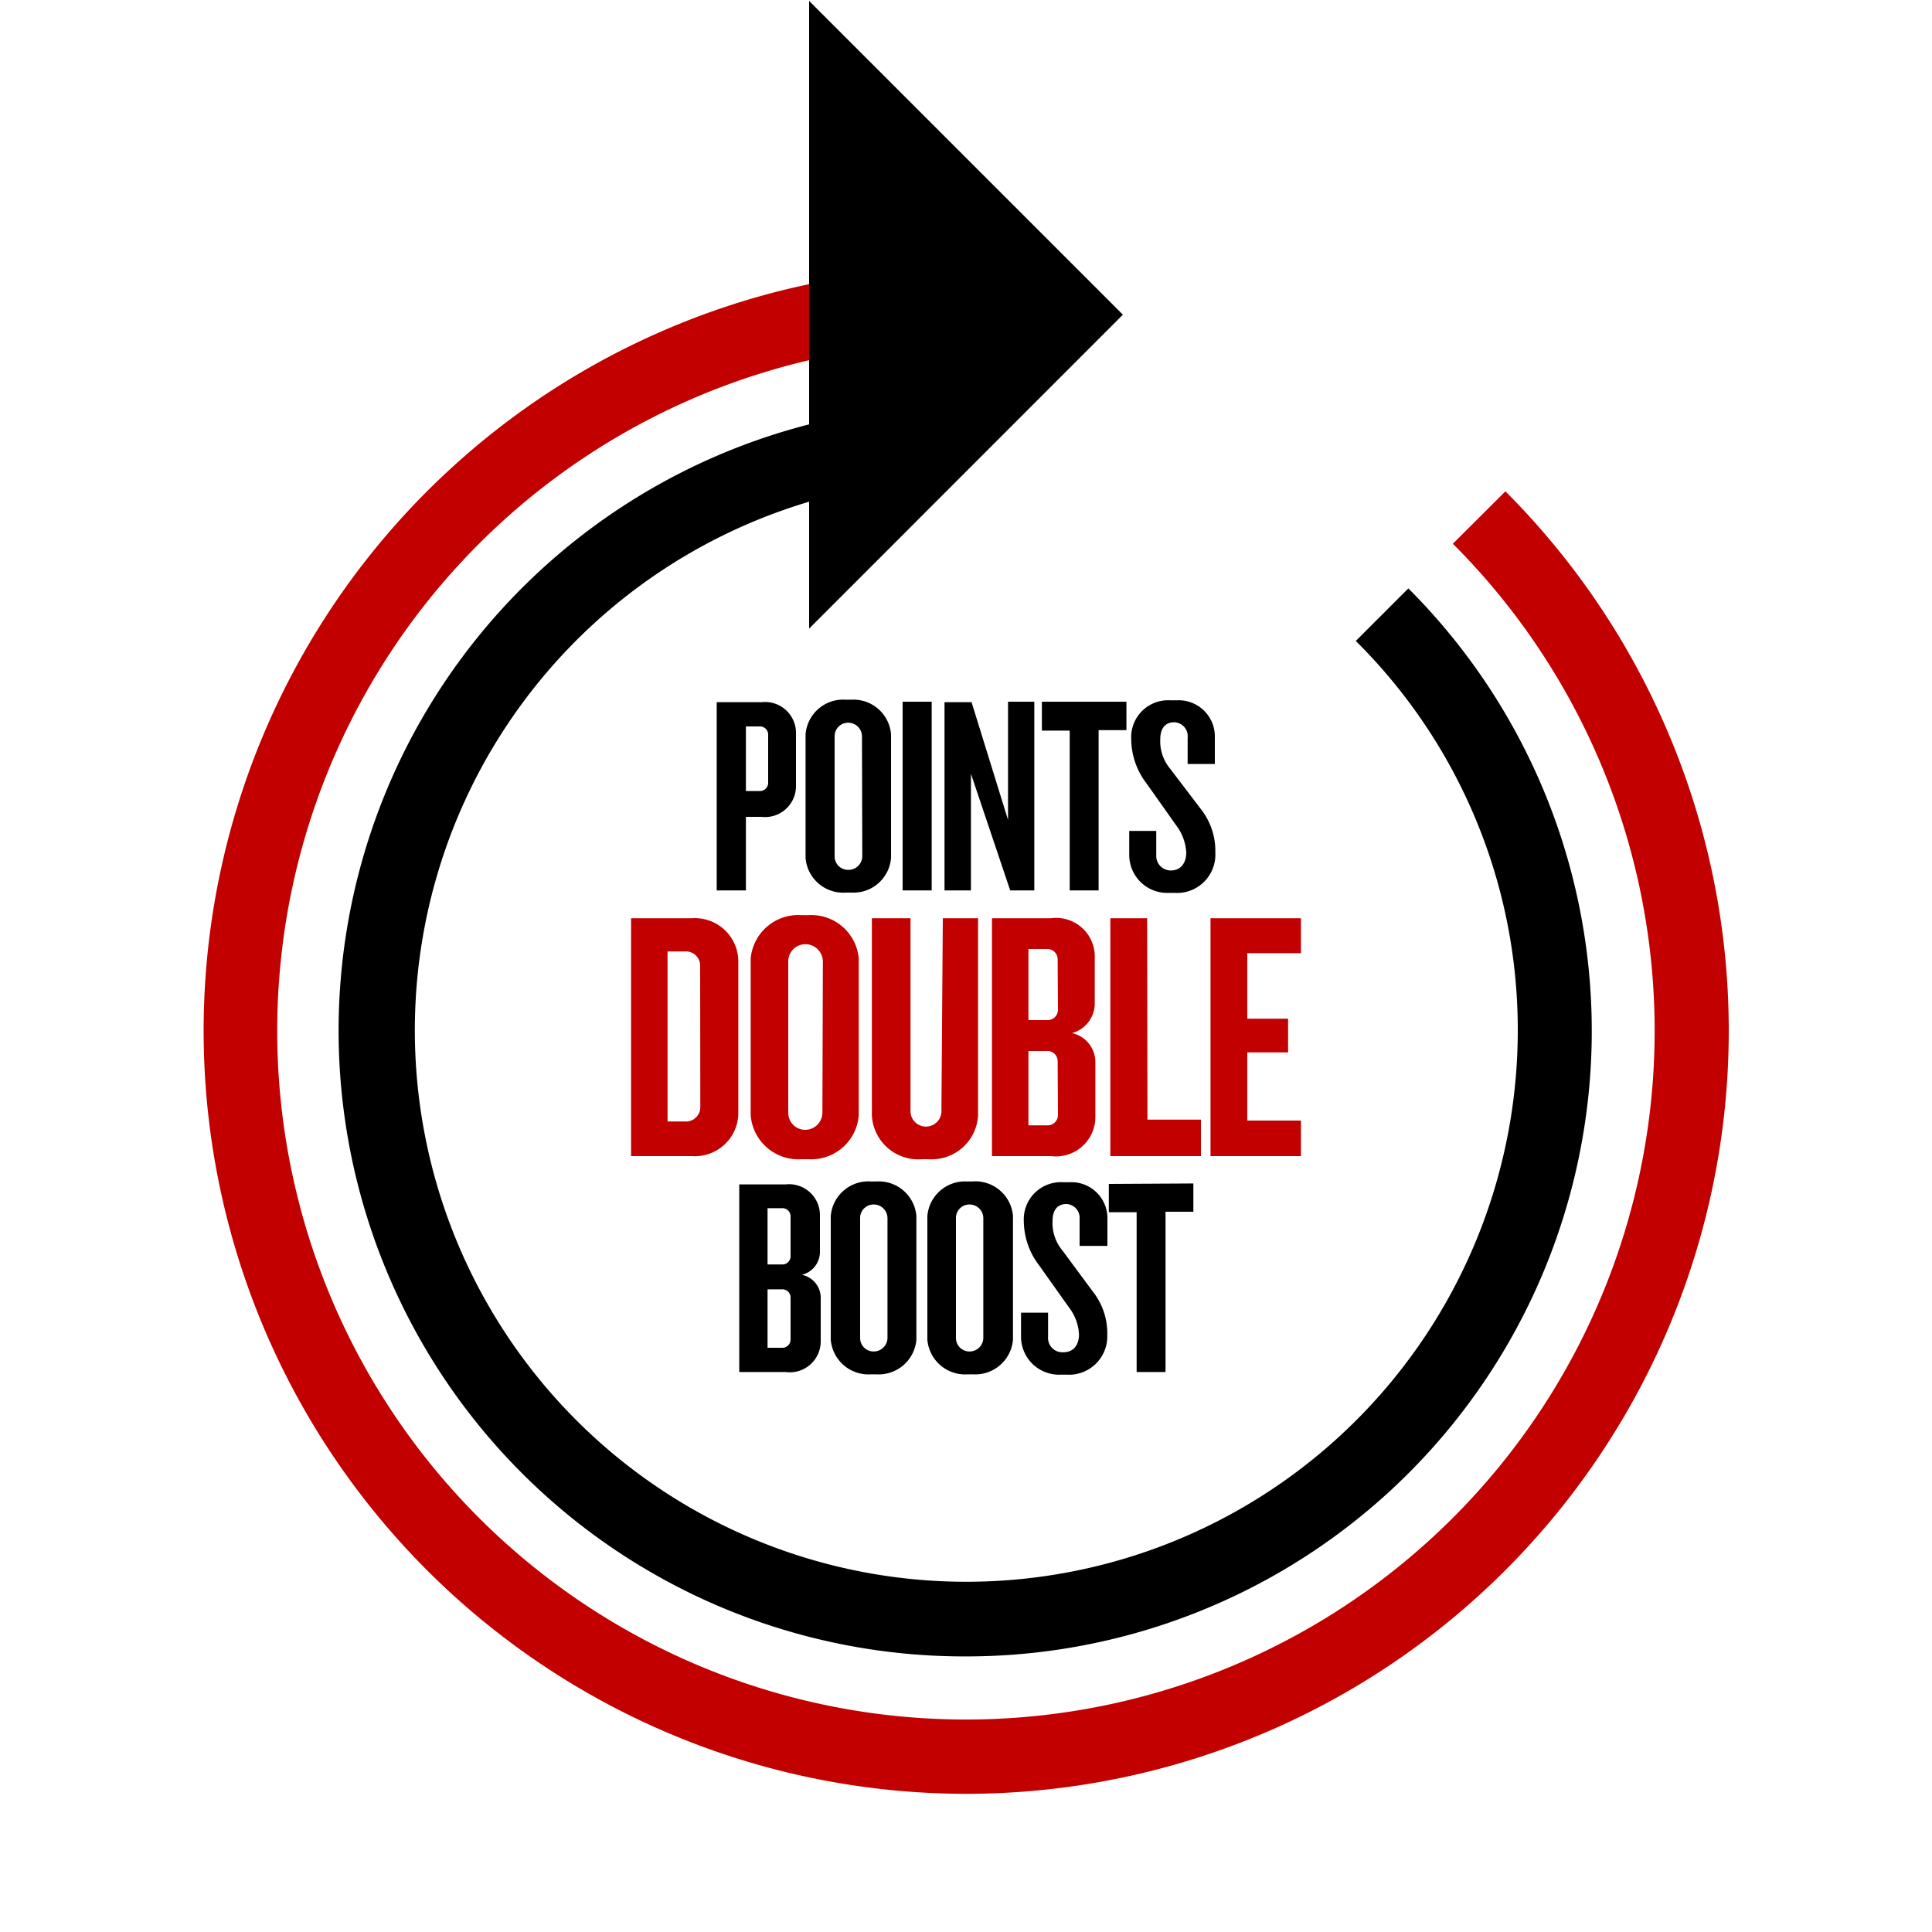<svg xmlns="http://www.w3.org/2000/svg" id="Double-Boost-Red" viewBox="0 0 125 125" width="180" height="180" role="img" aria-labelledby="title" focusable="false">
  <title id="title">Double Points Boost</title>
  <path id="Container" fill="none" d="M0 0h125v125H0z"/>
  <path id="Boost" d="M51.88 82.48A1.53 1.53 0 0053.05 81v-2.37a2 2 0 00-2.22-2h-3v12.14h3a2 2 0 002.27-2V84a1.52 1.52 0 00-1.22-1.52zm-.73 4.18a.53.53 0 01-.57.54h-.92v-3.78h.92a.53.53 0 01.57.53zm0-5.39a.53.53 0 01-.57.54h-.92v-3.64h.92a.53.53 0 01.57.54zm5.56-4.83h-.36a2.44 2.44 0 00-2.6 2.24v8a2.45 2.45 0 002.6 2.24h.36a2.45 2.45 0 002.58-2.24v-8a2.44 2.44 0 00-2.58-2.24zm.71 10.13a.89.89 0 01-.89.87.87.87 0 01-.88-.87v-7.76a.87.87 0 01.88-.88.89.89 0 01.89.88zm5.49-10.13h-.36A2.44 2.44 0 0060 78.68v8a2.45 2.45 0 002.6 2.24h.36a2.45 2.45 0 002.58-2.24v-8a2.44 2.44 0 00-2.63-2.24zm.71 10.13a.89.89 0 01-.89.87.87.87 0 01-.88-.87v-7.76a.87.87 0 01.88-.88.89.89 0 01.89.88zm7.09-3a4.34 4.34 0 01.93 2.79A2.48 2.48 0 0169 88.94h-.37a2.46 2.46 0 01-2.57-2.47v-1.54h1.75v1.56a.93.93 0 001 1c.65 0 1-.48 1-1.15a3.09 3.09 0 00-.64-1.74l-1.93-2.72a4.76 4.76 0 01-1-2.88 2.4 2.4 0 012.52-2.51h.44a2.33 2.33 0 012.45 2.38v1.74h-1.8v-1.76a.89.89 0 00-.85-.95c-.65 0-.9.48-.9 1.09a2.77 2.77 0 00.65 1.93zm6.5-7v1.83h-1.8v10.37h-1.87V78.43h-1.8V76.6z"/>
  <path id="Double" fill="#c20000" d="M44.77 59.41h-3.94V74.8h3.94a2.81 2.81 0 003-2.83v-9.73a2.81 2.81 0 00-3-2.83zm.54 12.25a.93.93 0 01-1 .9h-1.12v-11h1.11a.92.92 0 011 .9zm7-12.45h-.45A3.09 3.09 0 0048.57 62v10.17A3.09 3.09 0 0051.85 75h.45a3.08 3.08 0 003.26-2.83V62a3.08 3.08 0 00-3.26-2.79zm.9 12.79a1.12 1.12 0 01-1.13 1.1A1.1 1.1 0 0151 72v-9.8a1.11 1.11 0 011.11-1.11 1.13 1.13 0 011.13 1.11zM61 59.41h2.28v12.76A3 3 0 0160.1 75h-.45a3 3 0 01-3.24-2.83V59.41h2.5v12.41a1 1 0 001 1.07 1 1 0 001-1.07zm8.37 7.43A2 2 0 0070.83 65v-3A2.5 2.5 0 0068 59.41h-3.82V74.8H68a2.55 2.55 0 002.87-2.57V68.7a1.92 1.92 0 00-1.52-1.86zm-.92 5.29a.67.67 0 01-.72.68h-1.19V68h1.17a.66.66 0 01.72.67zm0-6.81a.67.67 0 01-.72.68h-1.19v-4.6h1.17a.67.67 0 01.72.68zm5.79 7.12h3.46v2.36h-5.86V59.41h2.38zm6.46-10.77v4.24h2.64v2.18H80.7v4.41h3.47v2.3h-5.85V59.41h5.85v2.26z"/>
  <path id="Points" d="M49.29 45.43h-2.92v12.18h1.89v-4.76h1a2 2 0 002.24-2v-3.39a2 2 0 00-2.21-2.03zm.41 5.21a.53.53 0 01-.57.54h-.87V47h.87a.53.53 0 01.57.53zm5.37-5.37h-.35a2.44 2.44 0 00-2.6 2.24v8a2.44 2.44 0 002.6 2.24h.35a2.44 2.44 0 002.58-2.24v-8a2.44 2.44 0 00-2.58-2.24zm.72 10.13a.89.89 0 01-.9.88.87.87 0 01-.89-.88v-7.76a.87.87 0 01.87-.88.89.89 0 01.9.88zm2.61-10h1.88v12.21H58.4zm6.82 0h1.7v12.21h-1.56l-2.54-7.55v7.55h-1.71V45.43h1.75l2.36 7.62zm2.19 0h5.47v1.84h-1.8v10.37h-1.87V47.27h-1.8zm11.22 9.74A2.48 2.48 0 0176 57.77h-.38a2.46 2.46 0 01-2.56-2.47v-1.54h1.75v1.56a.94.94 0 00.94 1c.65 0 1-.49 1-1.16a3.15 3.15 0 00-.63-1.73l-1.93-2.73a4.75 4.75 0 01-1-2.87 2.39 2.39 0 012.52-2.52h.44a2.34 2.34 0 012.45 2.39v1.73h-1.76v-1.7a.9.9 0 00-.87-1c-.65 0-.9.49-.9 1.09a2.76 2.76 0 00.65 1.93l2 2.63a4.34 4.34 0 01.91 2.79z"/>
  <path id="Black-Circle" d="M62.5 107.17A40.49 40.49 0 0154.34 27l1 4.71a35.68 35.68 0 1042.86 35 35.42 35.42 0 00-10.48-25.24l3.4-3.4a40.47 40.47 0 01-28.62 69.1z"/>
  <path id="Red-Circle" fill="#c20000" d="M62.5 116.06A49.37 49.37 0 0155 17.9l.73 4.75A44.56 44.56 0 1094 35.18l3.4-3.39a49.37 49.37 0 01-34.9 84.27z"/>
  <path id="Arrow" d="M72.65 20.36l-20.3 20.31V.06l20.3 20.3z"/>
</svg>
